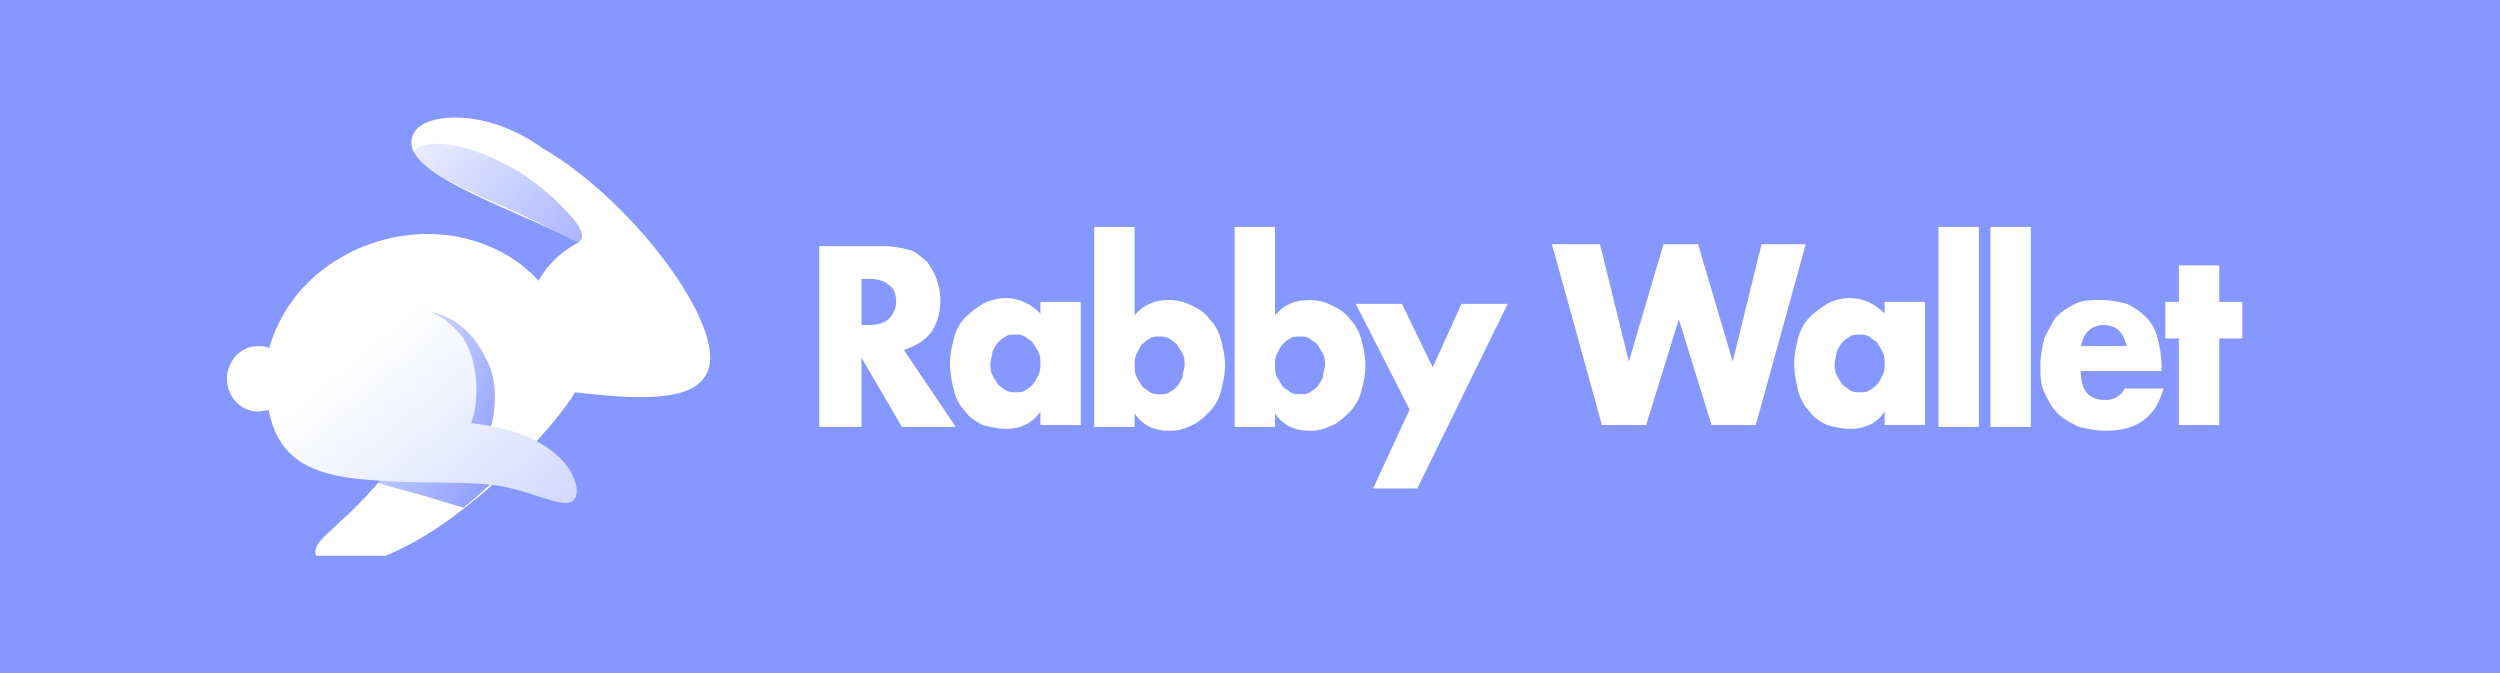 <?xml version="1.0" encoding="utf-8"?>
<svg xmlns="http://www.w3.org/2000/svg" id="Ebene_1" style="enable-background:new 0 0 130 35;" version="1.1" viewBox="0 0 130 35" x="0px" y="0px">
<style type="text/css">
	.st0{fill:#8698FF;}
	.st1{clip-path:url(#SVGID_00000030459188934652078530000003508950102822246048_);}
	.st2{fill:#FFFFFF;}
	.st3{fill:url(#SVGID_00000103963650158235325410000013388893469256823970_);}
	.st4{fill-rule:evenodd;clip-rule:evenodd;fill:url(#SVGID_00000070116370737658405350000003899314062400678569_);}
	.st5{fill-rule:evenodd;clip-rule:evenodd;fill:url(#SVGID_00000160870149050136363390000000795084485703046307_);}
	.st6{fill:url(#SVGID_00000088818428971536288050000013831061971127022775_);}
</style>
<rect class="st0" height="35" width="130"/>
<g>
	<defs>
		<rect height="22.8" id="SVGID_1_" width="108.5" x="11.8" y="6.1"/>
	</defs>
	<clipPath id="SVGID_00000034801642975470592440000016557278334072916872_">
		<use href="#SVGID_1_" style="overflow:visible;"/>
	</clipPath>
	<g style="clip-path:url(#SVGID_00000034801642975470592440000016557278334072916872_);">
		<path class="st2" d="M44.8,16.9h0.4c0.4,0,0.8-0.1,1-0.3s0.4-0.5,0.4-0.9c0-0.4-0.1-0.7-0.4-0.9c-0.2-0.2-0.6-0.3-1-0.3h-0.4V16.9&#xA;			z M49.7,22.2h-2.8l-2.1-3.6v3.6h-2.2v-9.4H46c0.5,0,0.9,0.1,1.3,0.2c0.4,0.1,0.6,0.4,0.9,0.6c0.2,0.3,0.4,0.6,0.5,0.9&#xA;			c0.1,0.3,0.2,0.7,0.2,1.1c0,0.7-0.2,1.3-0.5,1.7c-0.3,0.4-0.8,0.7-1.4,0.9L49.7,22.2z"/>
		<path class="st2" d="M51.5,18.9c0,0.2,0,0.4,0.1,0.6c0.1,0.2,0.2,0.3,0.3,0.5c0.1,0.1,0.3,0.2,0.4,0.3c0.2,0.1,0.3,0.1,0.5,0.1&#xA;			c0.2,0,0.4,0,0.5-0.1c0.2-0.1,0.3-0.2,0.4-0.3c0.1-0.1,0.2-0.3,0.3-0.5c0.1-0.2,0.1-0.4,0.1-0.6c0-0.2,0-0.4-0.1-0.6&#xA;			c-0.1-0.2-0.2-0.3-0.3-0.5c-0.1-0.1-0.3-0.2-0.4-0.3c-0.2-0.1-0.3-0.1-0.5-0.1c-0.2,0-0.4,0-0.5,0.1c-0.2,0.1-0.3,0.2-0.4,0.3&#xA;			c-0.1,0.1-0.2,0.3-0.3,0.5C51.6,18.5,51.5,18.7,51.5,18.9z M54.1,15.7h2.1v6.4h-2.1v-0.7c-0.4,0.6-1,0.9-1.8,0.9&#xA;			c-0.4,0-0.8-0.1-1.2-0.2c-0.4-0.2-0.7-0.4-0.9-0.7c-0.3-0.3-0.5-0.7-0.6-1.1c-0.1-0.4-0.2-0.9-0.2-1.4c0-0.5,0.1-0.9,0.2-1.3&#xA;			c0.1-0.4,0.3-0.8,0.6-1.1c0.3-0.3,0.6-0.5,0.9-0.7c0.4-0.2,0.8-0.3,1.2-0.3c0.7,0,1.3,0.3,1.8,0.8V15.7z"/>
		<path class="st2" d="M61.6,19c0-0.2,0-0.4-0.1-0.6c-0.1-0.2-0.2-0.3-0.3-0.5c-0.1-0.1-0.3-0.2-0.4-0.3c-0.2-0.1-0.3-0.1-0.5-0.1&#xA;			c-0.2,0-0.4,0-0.5,0.1c-0.2,0.1-0.3,0.2-0.4,0.3c-0.1,0.1-0.2,0.3-0.3,0.5c-0.1,0.2-0.1,0.4-0.1,0.6c0,0.2,0,0.4,0.1,0.6&#xA;			c0.1,0.2,0.2,0.3,0.3,0.5c0.1,0.1,0.3,0.2,0.4,0.3c0.2,0.1,0.3,0.1,0.5,0.1c0.2,0,0.4,0,0.5-0.1c0.2-0.1,0.3-0.2,0.4-0.3&#xA;			c0.1-0.1,0.2-0.3,0.3-0.5C61.5,19.3,61.6,19.2,61.6,19z M59,11.8v4.6c0.5-0.6,1.1-0.8,1.8-0.8c0.4,0,0.8,0.1,1.2,0.3&#xA;			c0.4,0.2,0.7,0.4,0.9,0.7c0.3,0.3,0.5,0.7,0.6,1.1c0.1,0.4,0.2,0.8,0.2,1.3c0,0.5-0.1,0.9-0.2,1.3c-0.1,0.4-0.3,0.8-0.6,1.1&#xA;			c-0.3,0.3-0.6,0.6-0.9,0.7c-0.4,0.2-0.7,0.3-1.2,0.3c-0.8,0-1.4-0.3-1.8-0.9v0.7h-2.1V11.8H59z"/>
		<path class="st2" d="M68.9,19c0-0.2,0-0.4-0.1-0.6c-0.1-0.2-0.2-0.3-0.3-0.5c-0.1-0.1-0.3-0.2-0.4-0.3c-0.2-0.1-0.3-0.1-0.5-0.1&#xA;			c-0.2,0-0.4,0-0.5,0.1c-0.2,0.1-0.3,0.2-0.4,0.3c-0.1,0.1-0.2,0.3-0.3,0.5c-0.1,0.2-0.1,0.4-0.1,0.6c0,0.2,0,0.4,0.1,0.6&#xA;			c0.1,0.2,0.2,0.3,0.3,0.5c0.1,0.1,0.3,0.2,0.4,0.3c0.2,0.1,0.3,0.1,0.5,0.1c0.2,0,0.4,0,0.5-0.1c0.2-0.1,0.3-0.2,0.4-0.3&#xA;			c0.1-0.1,0.2-0.3,0.3-0.5C68.8,19.3,68.9,19.2,68.9,19z M66.3,11.8v4.6c0.5-0.6,1.1-0.8,1.8-0.8c0.4,0,0.8,0.1,1.2,0.3&#xA;			c0.4,0.2,0.7,0.4,0.9,0.7c0.3,0.3,0.5,0.7,0.6,1.1c0.1,0.4,0.2,0.8,0.2,1.3c0,0.5-0.1,0.9-0.2,1.3c-0.1,0.4-0.3,0.8-0.6,1.1&#xA;			c-0.3,0.3-0.6,0.6-0.9,0.7c-0.4,0.2-0.7,0.3-1.2,0.3c-0.8,0-1.4-0.3-1.8-0.9v0.7h-2.1V11.8H66.3z"/>
		<path class="st2" d="M73.3,21.3l-2.8-5.5h2.4l1.6,3.3l1.5-3.3h2.4l-4.7,9.6h-2.3L73.3,21.3z"/>
		<path class="st2" d="M83.2,12.7l1.5,6.1l1.8-6.1h1.8l1.8,6.1l1.5-6.1h2.3l-2.6,9.4H89l-1.7-5.5l-1.7,5.5h-2.3l-2.6-9.4H83.2z"/>
		<path class="st2" d="M95.4,18.9c0,0.2,0,0.4,0.1,0.6c0.1,0.2,0.2,0.3,0.3,0.5c0.1,0.1,0.3,0.2,0.4,0.3c0.2,0.1,0.3,0.1,0.5,0.1&#xA;			c0.2,0,0.4,0,0.5-0.1c0.2-0.1,0.3-0.2,0.4-0.3c0.1-0.1,0.2-0.3,0.3-0.5c0.1-0.2,0.1-0.4,0.1-0.6c0-0.2,0-0.4-0.1-0.6&#xA;			c-0.1-0.2-0.2-0.3-0.3-0.5c-0.1-0.1-0.3-0.2-0.4-0.3c-0.2-0.1-0.3-0.1-0.5-0.1c-0.2,0-0.4,0-0.5,0.1c-0.2,0.1-0.3,0.2-0.4,0.3&#xA;			c-0.1,0.1-0.2,0.3-0.3,0.5C95.5,18.5,95.4,18.7,95.4,18.9z M98,15.7h2.1v6.4H98v-0.7c-0.4,0.6-1,0.9-1.8,0.9&#xA;			c-0.4,0-0.8-0.1-1.2-0.2c-0.4-0.2-0.7-0.4-0.9-0.7c-0.3-0.3-0.5-0.7-0.6-1.1c-0.1-0.4-0.2-0.9-0.2-1.4c0-0.5,0.1-0.9,0.2-1.3&#xA;			c0.1-0.4,0.3-0.8,0.6-1.1c0.3-0.3,0.6-0.5,0.9-0.7c0.4-0.2,0.8-0.3,1.2-0.3c0.7,0,1.3,0.3,1.8,0.8V15.7z"/>
		<path class="st2" d="M102.9,11.8v10.4h-2.1V11.8H102.9z"/>
		<path class="st2" d="M105.6,11.8v10.4h-2.1V11.8H105.6z"/>
		<path class="st2" d="M110.6,18c-0.1-0.3-0.2-0.6-0.4-0.8c-0.2-0.2-0.5-0.3-0.8-0.3c-0.3,0-0.6,0.1-0.8,0.3&#xA;			c-0.2,0.2-0.3,0.4-0.4,0.8H110.6z M108.2,19.3c0,1,0.4,1.5,1.3,1.5c0.4,0,0.8-0.2,1-0.6h2c-0.4,1.5-1.4,2.2-3,2.2&#xA;			c-0.5,0-0.9-0.1-1.4-0.2c-0.4-0.2-0.8-0.4-1.1-0.7c-0.3-0.3-0.5-0.7-0.7-1.1c-0.2-0.4-0.2-0.9-0.2-1.4c0-0.5,0.1-1,0.2-1.4&#xA;			c0.2-0.4,0.4-0.8,0.6-1.1c0.3-0.3,0.6-0.5,1-0.7c0.4-0.2,0.9-0.2,1.4-0.2c0.5,0,0.9,0.1,1.3,0.2c0.4,0.2,0.7,0.4,1,0.7&#xA;			c0.3,0.3,0.5,0.7,0.6,1.1c0.1,0.4,0.2,0.9,0.2,1.5v0.2H108.2z"/>
		<path class="st2" d="M115.4,17.6v4.5h-2.1v-4.5h-0.7v-1.9h0.7v-1.9h2.1v1.9h1.2v1.9H115.4z"/>
		
			<linearGradient gradientTransform="matrix(1 0 0 -1 0 35)" gradientUnits="userSpaceOnUse" id="SVGID_00000042009212461796894780000002897342161885573300_" x1="19.227" x2="36.792" y1="17.805" y2="13.115">
			<stop offset="0" style="stop-color:#FFFFFF"/>
			<stop offset="1" style="stop-color:#FFFFFF"/>
		</linearGradient>
		<path d="M36.8,19.3c1-2.3-3.9-8.9-8.6-11.6&#xA;			c-2.9-2.1-6-1.8-6.6-0.9c-1.4,2,4.5,3.8,8.5,5.8c-0.8,0.4-1.6,1.1-2.1,2c-1.5-1.7-4.7-3.2-8.5-2c-2.5,0.8-4.7,2.7-5.5,5.5&#xA;			c-0.2-0.1-0.4-0.1-0.6-0.1c-0.9,0-1.6,0.8-1.6,1.7c0,0.9,0.7,1.7,1.6,1.7c0.2,0,0.7-0.1,0.7-0.1l8.2,0.1c-3.3,5.5-5.9,6.3-5.9,7.3&#xA;			c0,1,2.5,0.7,3.4,0.3c4.5-1.7,9.2-7,10.1-8.6C33.3,20.8,36.2,20.9,36.8,19.3z" style="fill:url(#SVGID_00000042009212461796894780000002897342161885573300_);"/>
		
			<linearGradient gradientTransform="matrix(1 0 0 -1 0 35)" gradientUnits="userSpaceOnUse" id="SVGID_00000132060992761477667370000008738996549958418844_" x1="33.535" x2="20.21" y1="17.937" y2="30.514">
			<stop offset="0" style="stop-color:#8697FF"/>
			<stop offset="1" style="stop-color:#8697FF;stop-opacity:0"/>
		</linearGradient>
		<path d="M30.1,12.6C30.1,12.6,30.1,12.6,30.1,12.6c0.2-0.1,0.2-0.4,0.1-0.6c-0.1-0.5-2.1-2.6-4-3.5c-2.5-1.3-4.4-1.2-4.7-0.6&#xA;			C22.1,9,24.5,10,27,11.1C28,11.6,29.1,12.1,30.1,12.6C30.1,12.6,30.1,12.6,30.1,12.6z" style="fill-rule:evenodd;clip-rule:evenodd;fill:url(#SVGID_00000132060992761477667370000008738996549958418844_);"/>
		
			<linearGradient gradientTransform="matrix(1 0 0 -1 0 35)" gradientUnits="userSpaceOnUse" id="SVGID_00000175290434785010984540000005778872958092208796_" x1="27.36" x2="14.938" y1="10.906" y2="17.631">
			<stop offset="0" style="stop-color:#8697FF"/>
			<stop offset="1" style="stop-color:#8697FF;stop-opacity:0"/>
		</linearGradient>
		<path d="M26.9,23.9c-0.5-0.2-1.1-0.4-1.8-0.6c0.7-1.3,0.9-3.3,0.2-4.6c-0.9-1.8-2.1-2.7-4.8-2.7c-1.5,0-5.5,0.5-5.6,4.1c0,0.4,0,0.7,0,1&#xA;			l7.4,0.1c-1,1.7-1.9,2.9-2.7,3.9c1,0.3,1.8,0.5,2.5,0.7c0.7,0.2,1.3,0.4,2,0.6C25.1,25.6,26,24.7,26.9,23.9z" style="fill-rule:evenodd;clip-rule:evenodd;fill:url(#SVGID_00000175290434785010984540000005778872958092208796_);"/>
		
			<linearGradient gradientTransform="matrix(1 0 0 -1 0 35)" gradientUnits="userSpaceOnUse" id="SVGID_00000050656460879863868360000005239443127754773692_" x1="18.147" x2="26.921" y1="16.135" y2="5.637">
			<stop offset="0" style="stop-color:#FFFFFF"/>
			<stop offset="0.984" style="stop-color:#D1D8FF"/>
		</linearGradient>
		<path d="M13.9,20.8c0.3,2.7,1.8,3.8,4.7,4.1&#xA;			c3,0.3,4.7,0.1,6.9,0.3c1.9,0.2,3.6,1.2,4.2,0.9c0.6-0.3,0.2-1.5-0.5-2.2c-1-1-2.3-1.6-4.7-1.9c0.5-1.4,0.3-3.3-0.4-4.4&#xA;			c-1.1-1.5-3-2.2-5.5-1.9C16.1,16.1,13.6,17.4,13.9,20.8z" style="fill:url(#SVGID_00000050656460879863868360000005239443127754773692_);"/>
	</g>
</g>
</svg>